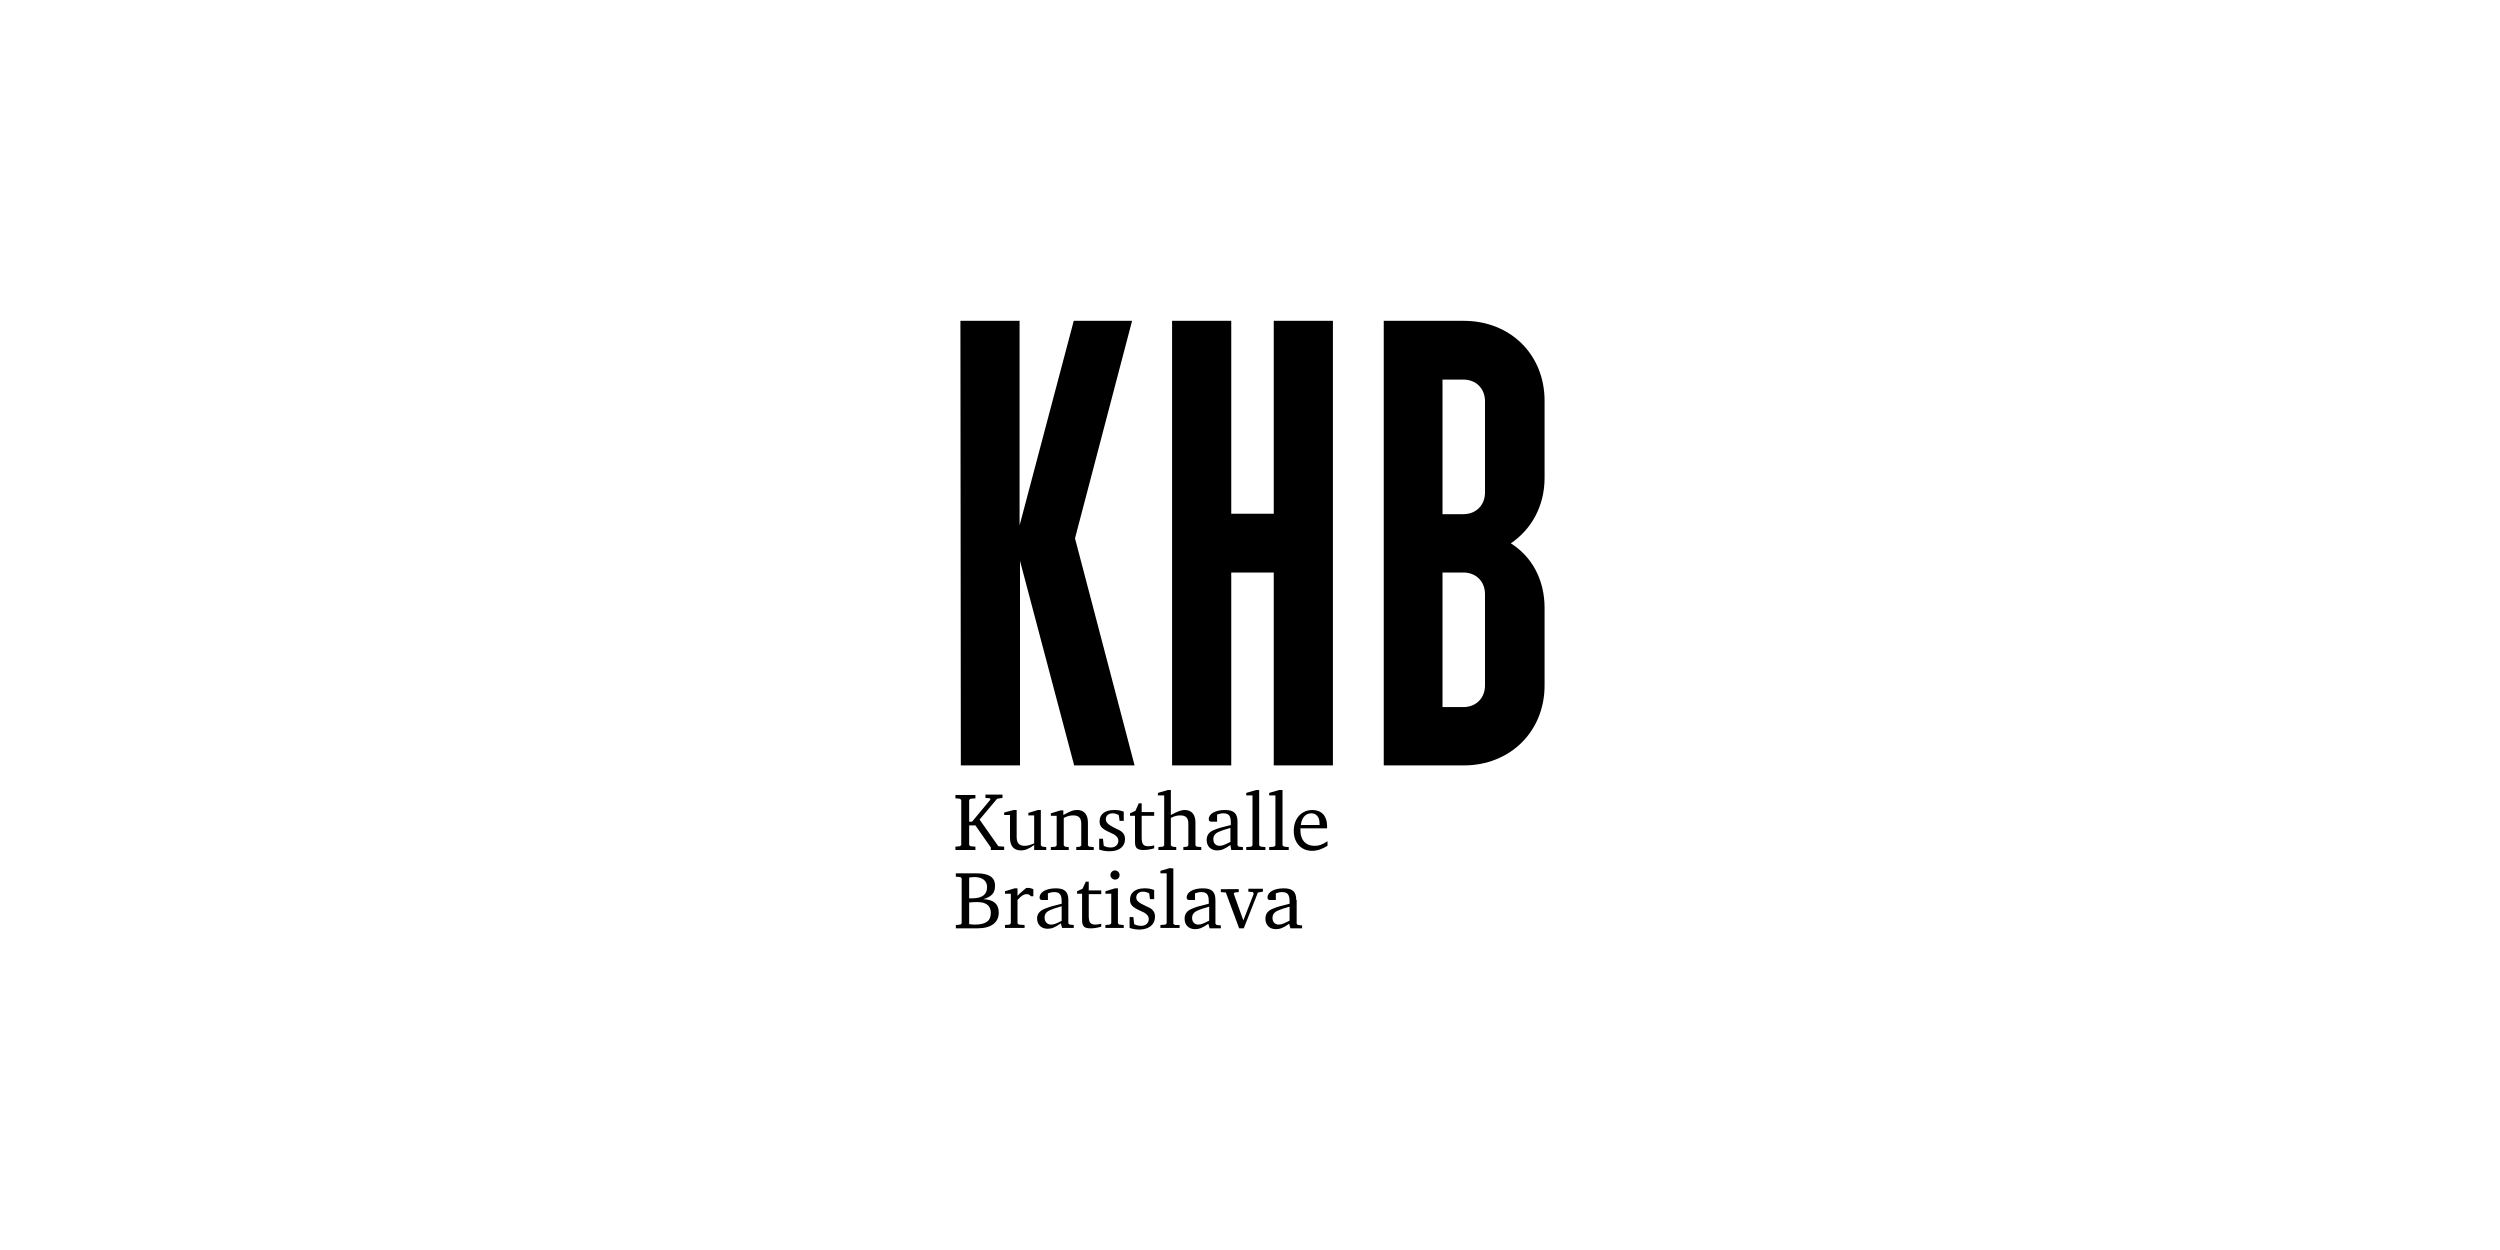 <svg xmlns="http://www.w3.org/2000/svg" xmlns:xlink="http://www.w3.org/1999/xlink" xml:space="preserve" id="Layer_1" x="0" y="0" version="1.1" viewBox="0 0 600 300">
  <defs>
    <path id="SVGID_1_" d="M210.8 60.8h178.3v178.3H210.8z"/>
  </defs>
  <defs>
    <use xlink:href="#SVGID_1_"/>
  </defs>
  <clipPath id="SVGID_2_">
    <use xlink:href="#SVGID_1_" overflow="visible"/>
  </clipPath>
  <g clip-path="url(#SVGID_2_)">
    <defs>
      <use xlink:href="#SVGID_1_" id="SVGID_3_"/>
    </defs>
    <clipPath id="SVGID_4_">
      <use xlink:href="#SVGID_3_" overflow="visible"/>
    </clipPath>
    <path d="M346.2 123.4V91.1h5c3 0 5.2 2.1 5.2 5.2v21.9c0 3-2.1 5.2-5.2 5.2h-5zm0 46.3v-32.3h5c3 0 5.2 2.1 5.2 5.2v21.9c0 3-2.1 5.2-5.2 5.2h-5zm-14.1 14h19.2c11.1 0 19.4-8.1 19.4-19.2v-18.6c0-6.7-3-12.3-8.1-15.5 5-3.4 8.1-9 8.1-15.7V96.2c0-11.1-8.2-19.2-19.4-19.2h-19.2v106.7zm-50.8 0h14.2v-46.3h10.2v46.3h14.2V77h-14.2v46.3h-10.2V77h-14.2v106.7zm-50.7 0h14.2v-49.1l13 49.1h14.5L258 129.2 271.7 77h-14l-13 49.1V77h-14.2l.1 106.7zM280.9 208.3l-2.4.7v.6h1.5v12l-.3.3-1.2.1v.7h4.6v-.7H282l-.4-.3v-13.3h-.7zm-13.3 4.9-2.3.7v.6h1.4v7.1l-.3.3-1.1.1v.7h4.4v-.7l-1.1-.1-.3-.3v-8.4h-.7zm1.1-3.2c0-.6-.5-1.1-1.1-1.1-.6 0-1.1.5-1.1 1.1 0 .6.5 1.1 1.1 1.1.7 0 1.1-.5 1.1-1.1m-8.9 3.3-1.3.6v.6h1.2v6.3c0 1.5.5 2 2 2 .8 0 1.6-.1 2.6-.4v-.7c-.5.1-.9.2-1.4.2-1.2 0-1.6-.5-1.6-2.1v-5.2h3v-.9h-3v-2.1h-.7l-.8 1.7zm-9.1 6.9c0-.8.4-1.4 1.4-1.8.7-.3 1-.4 2.7-.9v3.5c-1.2.6-1.8.9-2.5.9-1 0-1.6-.7-1.6-1.7m-1.8.2c0 1.5 1 2.5 2.5 2.5 1 0 1.8-.3 3.2-1.3l.3 1.1h2.8v-.7l-1-.1-.3-.3V216c0-2-.9-2.8-3-2.8-2.3 0-3.9.9-3.9 2.2 0 .4.2.6.6.6h1.4v-1.6c.6-.2 1-.3 1.5-.3 1.3 0 1.8.6 1.8 2.2v.6c-2.4.6-2.8.7-3.8 1.1-1.4.5-2.1 1.3-2.1 2.4m-5.4-7.2-2.3.7v.6h1.4v7.1l-.3.3-1.1.1v.7h4.7v-.7l-1.4-.1-.3-.3V216c.9-1 1.5-1.4 2.2-1.4.4 0 .7.1 1 .5h.6v-1.7c-.5-.2-.8-.3-1.2-.3h-.5c-.8.7-1.5 1.2-2.1 1.9v-1.8h-.7zm-9.6-2.7c1.9 0 3 .9 3 2.4 0 1.8-1.2 2.7-3.6 2.7h-.7v-5c.9-.1 1.1-.1 1.3-.1m-1.3 6.1c.8-.1 1.4-.1 2-.1 2.1 0 3.2.9 3.2 2.6 0 1.9-1.2 2.8-3.8 2.8-.3 0-.4 0-1.4-.1v-5.2zm1.8-7h-5v.8l1.1.1.3.3v10.8l-.3.3-1.1.1v.8h5.2c3.3 0 5.1-1.4 5.1-3.8 0-2-1.2-3.1-3.7-3.2 2-.6 2.8-1.5 2.8-3.1.1-2.1-1.4-3.1-4.4-3.1m4.9-17.9 1.3-.2v-.8h-4.1v.8l1.1.1.1.3-4.4 5.3h-.7V192l.3-.3 1.2-.1v-.8h-4.8v.8l1.1.1.3.3v10.8l-.3.3-1.1.1v.8h4.8v-.8l-1.2-.1-.3-.3v-4.7h1.5l3.7 5.3v.6h3.2v-.8l-1.4-.1-4.5-6.4 4.2-5zm8.9 12.3h2.9v-.7l-.9-.1-.4-.3v-8.5h-.7l-2.3.7v.6h1.4v6.7c-.9.4-1.5.6-2.3.6-1.3 0-1.9-.7-1.9-2.1v-6.5h-.7l-2.3.6v.6h1.4v5.5c0 1.9.9 3 2.6 3 1 0 1.8-.3 3.2-1.3v1.2zm10 0h4.3v-.7l-1.1-.1-.3-.3v-5.5c0-1.9-.9-3-2.6-3-.9 0-1.5.2-3.3 1.2v-1.1h-.7l-2.3.7v.6h1.4v7.1l-.3.3-1.1.1v.7h4.3v-.7l-.9-.1-.3-.3v-6.6c1-.5 1.6-.6 2.3-.6 1.3 0 1.9.6 1.9 2v5.2l-.3.3-.9.1v.7zm7.2-7.4c0-.8.6-1.4 1.6-1.4.5 0 .9.1 1.5.4l.2 1.4h1v-2.2c-.8-.3-1.4-.4-2.3-.4-2.2 0-3.5 1-3.5 2.7 0 1.2.5 1.8 2.5 2.7.9.4 1.1.5 1.4.8.4.3.6.7.6 1.2 0 .9-.7 1.6-1.8 1.6-.6 0-1.1-.1-1.7-.4l-.2-1.7h-.9v2.6c.9.3 1.6.4 2.5.4 2.3 0 3.7-1.1 3.7-2.9 0-.7-.2-1.2-.6-1.6-.4-.4-.6-.5-2.1-1.2-1.5-.8-1.9-1.3-1.9-2m9 7.4c.8 0 1.6-.1 2.6-.4v-.7c-.5.1-.9.2-1.4.2-1.2 0-1.6-.5-1.6-2.1v-5.2h3v-.9h-3v-2.1h-.7l-.8 1.8-1.3.6v.6h1.2v6.3c0 1.4.5 1.9 2 1.9m2.8 16c0-.7-.2-1.2-.6-1.6-.4-.4-.6-.5-2.1-1.2-1.3-.6-1.8-1.1-1.8-1.8 0-.8.6-1.4 1.6-1.4.5 0 .9.1 1.5.4l.2 1.4h1v-2.2c-.8-.3-1.4-.4-2.3-.4-2.2 0-3.5 1-3.5 2.7 0 1.2.5 1.8 2.5 2.7.9.4 1.1.5 1.4.8.4.3.6.7.6 1.2 0 .9-.7 1.6-1.8 1.6-.6 0-1.1-.1-1.7-.4l-.2-1.7h-.9v2.6c.9.3 1.6.4 2.5.4 2.2-.1 3.6-1.2 3.6-3.1m6.8-16h4.3v-.7l-1.1-.1-.3-.3v-5.5c0-1.9-.9-3-2.6-3-.8 0-1.6.3-3.3 1.2v-6h-.7l-2.4.7v.6h1.5v12l-.3.3-1.1.1v.7h4.3v-.7l-.9-.1-.4-.3v-6.6c1-.5 1.6-.6 2.3-.6 1.3 0 1.9.6 1.9 2v5.2l-.3.3-.9.1v.7zm6.1 17c-1.2.6-1.8.9-2.5.9-.9 0-1.5-.6-1.5-1.6 0-.8.4-1.4 1.4-1.8.7-.3 1-.4 2.7-.9v3.4zm-1.4-7.8c-2.3 0-3.9.9-3.9 2.2 0 .4.2.6.6.6h1.4v-1.6c.6-.2 1-.3 1.5-.3 1.3 0 1.8.6 1.8 2.2v.6c-2.4.6-2.8.7-3.8 1.1-1.4.5-2 1.3-2 2.5 0 1.5 1 2.5 2.5 2.5 1 0 1.8-.3 3.2-1.3l.3 1.1h2.7v-.7l-1-.1-.3-.3V216c0-2-.9-2.8-3-2.8m6.5-11.1c-1.2.6-1.8.9-2.5.9-.9 0-1.5-.6-1.5-1.6 0-.8.4-1.4 1.4-1.8.7-.3 1-.4 2.7-.9v3.4zm.3 1.9h2.8v-.7l-1-.1-.3-.3v-5.7c0-2-.9-2.8-3-2.8-2.3 0-3.9.9-3.9 2.2 0 .4.2.6.6.6h1.4v-1.7c.6-.2 1-.3 1.5-.3 1.3 0 1.8.6 1.8 2.2v.6c-2.4.6-2.8.7-3.8 1.1-1.4.5-2 1.3-2 2.5 0 1.5 1 2.5 2.5 2.5 1 0 1.8-.3 3.2-1.3l.2 1.2zm5.4 10.5-2.5 6.4-2.3-6.4.2-.3 1-.1v-.7H293v.7l1.2.1 3.2 8.6h1.1l3.4-8.6 1.2-.2v-.7h-3.5v.7l1.1.1.2.4zm-1.8-10.5h4.6v-.7l-1.1-.1-.4-.3v-13.3h-.7l-2.4.7v.6h1.5v12l-.3.3-1.2.1v.7zm5.6 0h4.6v-.7l-1.1-.1-.4-.3v-13.3h-.8l-2.4.7v.6h1.5v12l-.3.3-1.2.1v.7zm4.7 17c-1.2.6-1.8.9-2.5.9-.9 0-1.5-.6-1.5-1.6 0-.8.4-1.4 1.4-1.8.7-.3 1-.4 2.7-.9v3.4zm1.7-5c0-2-.9-2.8-3-2.8-2.3 0-3.9.9-3.9 2.2 0 .4.2.6.6.6h1.4v-1.6c.6-.2 1-.3 1.5-.3 1.3 0 1.8.6 1.8 2.2v.6c-2.4.6-2.8.7-3.8 1.1-1.4.5-2 1.3-2 2.5 0 1.5 1 2.5 2.5 2.5 1 0 1.8-.3 3.2-1.3l.3 1.1h2.8v-.7l-1-.1-.3-.3V216zm1.1-18c.2-1.7 1.1-2.8 2.5-2.8.8 0 1.4.4 1.7 1 .2.4.3.8.3 1.8h-4.5zm.1 2.7c-.2-.6-.2-1-.2-1.9h6.4v-.6c0-2.4-1.4-3.8-3.5-3.8-2.7 0-4.5 2.1-4.5 5s1.8 4.8 4.4 4.8c1.2 0 2.4-.4 3.7-1.2v-1.1c-1.4.9-2.1 1.1-3.1 1.1-1.6 0-2.8-.8-3.2-2.3" class="st1"/>
  </g>
</svg>
